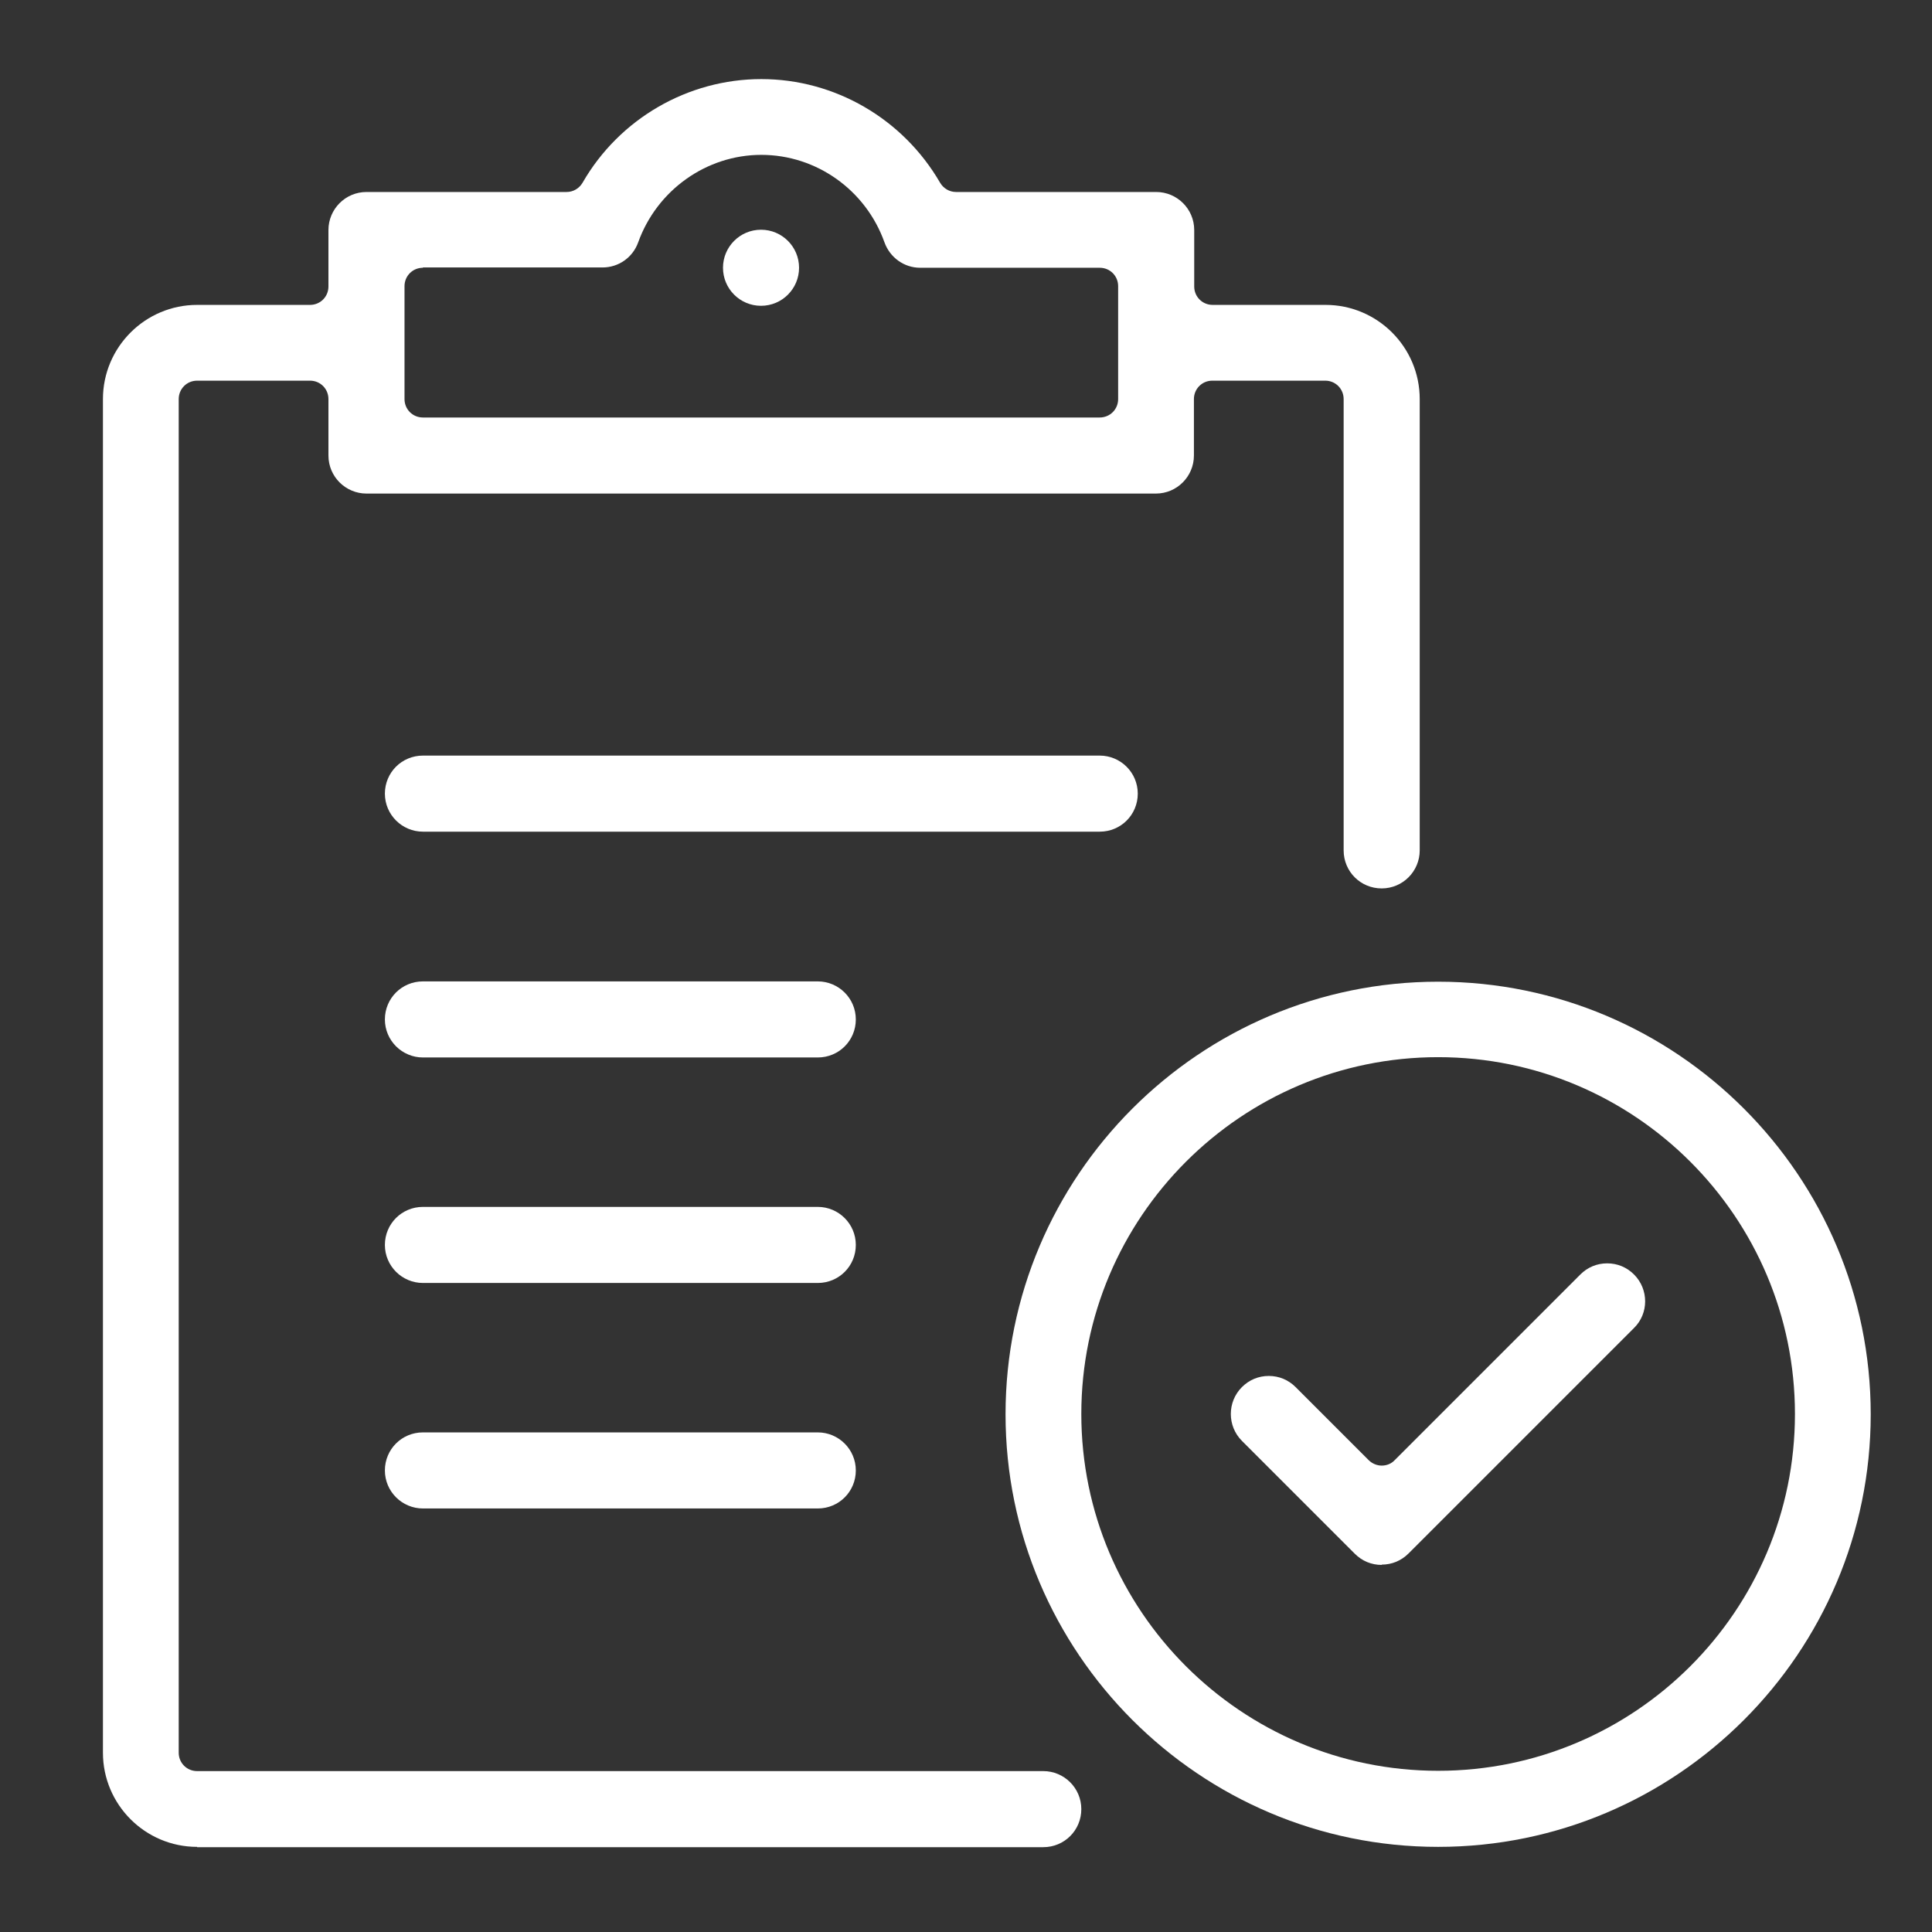 <svg xmlns="http://www.w3.org/2000/svg" id="Layer_1" data-name="Layer 1" viewBox="0 0 64 64"><rect x="0" y="0" width="64" height="64" fill="#333333" stroke="none"/><defs><style>      .cls-1 {        fill: #fff;      }    </style></defs><path class="cls-1" d="M6.53,61.18c-1.72,0-3.12-1.4-3.12-3.12V13.22c0-1.72,1.4-3.12,3.12-3.12h3.74c.34,0,.61-.27,.61-.61v-1.87c0-.69,.56-1.26,1.26-1.26h6.63c.22,0,.42-.12,.53-.31,1.22-2.12,3.49-3.43,5.92-3.43s4.69,1.31,5.92,3.43c.11,.19,.31,.31,.53,.31h6.63c.69,0,1.26,.56,1.26,1.26v1.87c0,.34,.27,.61,.61,.61h3.74c1.72,0,3.12,1.4,3.12,3.12v14.95c0,.69-.56,1.26-1.26,1.26s-1.26-.56-1.26-1.26V13.22c0-.34-.27-.61-.61-.61h-3.74c-.34,0-.61,.27-.61,.61v1.87c0,.69-.56,1.26-1.26,1.26H12.14c-.69,0-1.26-.56-1.26-1.26v-1.87c0-.34-.27-.61-.61-.61h-3.74c-.34,0-.61,.27-.61,.61V58.06c0,.34,.27,.61,.61,.61h28.03c.69,0,1.26,.56,1.26,1.26s-.56,1.26-1.26,1.26H6.53ZM14.01,8.87c-.34,0-.61,.27-.61,.61v3.74c0,.34,.27,.61,.61,.61h22.42c.34,0,.61-.27,.61-.61v-3.74c0-.34-.27-.61-.61-.61h-5.95c-.53,0-1-.34-1.18-.84-.62-1.74-2.26-2.9-4.08-2.9s-3.46,1.17-4.08,2.9c-.18,.5-.65,.83-1.18,.83h-5.95Z"></path><path class="cls-1" d="M14.01,27.55c-.69,0-1.26-.56-1.26-1.26s.56-1.26,1.26-1.26h22.42c.69,0,1.26,.56,1.26,1.26s-.56,1.26-1.26,1.26H14.01Z"></path><path class="cls-1" d="M14.01,35.03c-.69,0-1.26-.56-1.26-1.26s.56-1.26,1.26-1.26h13.08c.69,0,1.26,.56,1.26,1.26s-.56,1.26-1.26,1.26H14.01Z"></path><path class="cls-1" d="M14.01,42.5c-.69,0-1.26-.56-1.26-1.26s.56-1.26,1.26-1.26h13.08c.69,0,1.26,.56,1.26,1.26s-.56,1.26-1.26,1.26H14.01Z"></path><path class="cls-1" d="M14.01,49.97c-.69,0-1.26-.56-1.26-1.26s.56-1.26,1.26-1.26h13.08c.69,0,1.26,.56,1.26,1.26s-.56,1.26-1.26,1.26H14.01Z"></path><path class="cls-1" d="M45.77,51.84c-.34,0-.65-.13-.89-.37l-3.74-3.74c-.49-.49-.49-1.29,0-1.78,.24-.24,.55-.37,.89-.37s.65,.13,.89,.37l2.42,2.42c.11,.11,.27,.18,.43,.18s.32-.06,.43-.18l6.15-6.15c.24-.24,.55-.37,.89-.37s.65,.13,.89,.37c.49,.49,.49,1.29,0,1.77l-7.47,7.47c-.24,.24-.55,.37-.89,.37Z"></path><path class="cls-1" d="M47.64,61.18c-7.9,0-14.33-6.43-14.33-14.33s6.43-14.33,14.33-14.33,14.33,6.43,14.33,14.33-6.43,14.33-14.33,14.33Zm0-26.16c-6.52,0-11.82,5.3-11.82,11.82s5.3,11.82,11.82,11.82,11.82-5.3,11.82-11.82-5.3-11.82-11.82-11.82Z"></path><circle class="cls-1" cx="25.21" cy="8.87" r="1.26"></circle></svg>